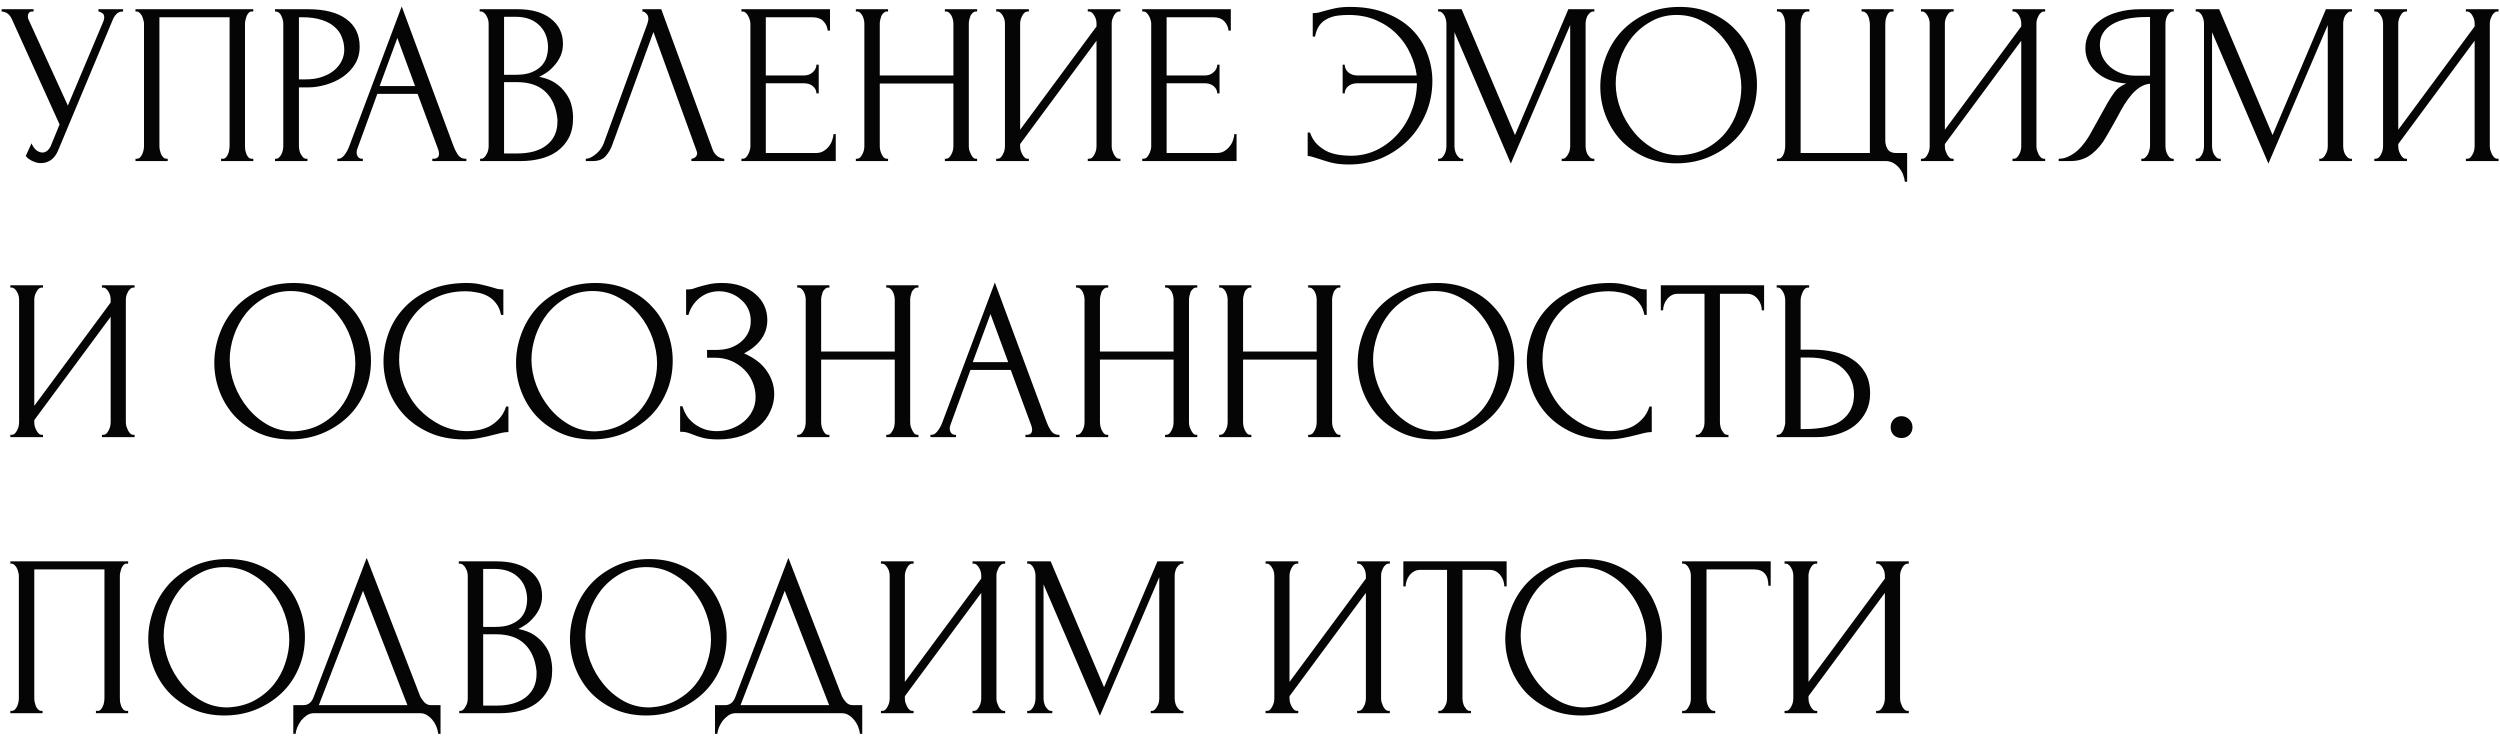 <?xml version="1.0" encoding="UTF-8"?> <svg xmlns="http://www.w3.org/2000/svg" width="326" height="96" viewBox="0 0 326 96" fill="none"><path d="M0.21 1.2H4.38V1.5H4.2C3.98 1.5 3.83 1.57 3.75 1.71C3.67 1.83 3.63 1.96 3.63 2.1C3.63 2.2 3.64 2.29 3.66 2.37C3.68 2.45 3.7 2.51 3.72 2.55L8.85 13.77L13.44 2.88C13.46 2.84 13.49 2.76 13.53 2.64C13.57 2.5 13.59 2.37 13.59 2.25C13.59 1.97 13.49 1.78 13.29 1.68C13.09 1.56 12.94 1.5 12.84 1.5V1.2H16.05V1.5C15.69 1.5 15.41 1.6 15.21 1.8C15.03 1.98 14.89 2.17 14.79 2.37L7.59 19.59C7.35 20.17 7.03 20.6 6.63 20.88C6.23 21.14 5.8 21.27 5.34 21.27C5.04 21.27 4.77 21.22 4.53 21.12C4.29 21.04 4.08 20.94 3.9 20.82C3.72 20.7 3.58 20.59 3.48 20.49C3.4 20.39 3.36 20.34 3.36 20.34L4.11 18.69C4.27 19.07 4.48 19.37 4.74 19.59C5 19.79 5.27 19.89 5.55 19.89C5.73 19.89 5.91 19.83 6.09 19.71C6.29 19.57 6.46 19.36 6.6 19.08L7.77 16.23L1.53 2.46C1.25 1.86 0.81 1.54 0.21 1.5V1.2ZM17.668 20.7H17.818C17.978 20.7 18.118 20.65 18.238 20.55C18.358 20.43 18.458 20.29 18.538 20.13C18.618 19.95 18.678 19.77 18.718 19.59C18.758 19.39 18.778 19.21 18.778 19.05V3.06C18.778 2.92 18.748 2.76 18.688 2.58C18.648 2.4 18.588 2.23 18.508 2.07C18.428 1.91 18.328 1.78 18.208 1.68C18.088 1.56 17.958 1.5 17.818 1.5H17.668V1.2H33.028V1.5H32.788C32.648 1.5 32.528 1.56 32.428 1.68C32.328 1.78 32.238 1.92 32.158 2.1C32.098 2.26 32.048 2.43 32.008 2.61C31.968 2.79 31.948 2.94 31.948 3.06V19.05C31.948 19.21 31.958 19.38 31.978 19.56C32.018 19.74 32.068 19.92 32.128 20.1C32.208 20.26 32.298 20.4 32.398 20.52C32.518 20.64 32.648 20.7 32.788 20.7H33.028V21H28.828V20.7H29.098C29.238 20.7 29.358 20.64 29.458 20.52C29.578 20.4 29.668 20.26 29.728 20.1C29.808 19.94 29.858 19.77 29.878 19.59C29.918 19.39 29.938 19.21 29.938 19.05V2.25H20.788V19.05C20.788 19.21 20.808 19.39 20.848 19.59C20.888 19.77 20.938 19.94 20.998 20.1C21.078 20.26 21.178 20.4 21.298 20.52C21.418 20.64 21.558 20.7 21.718 20.7H21.868V21H17.668V20.7ZM35.861 1.2H40.121C42.341 1.2 44.021 1.63 45.161 2.49C46.321 3.33 46.901 4.53 46.901 6.09C46.901 6.93 46.701 7.68 46.301 8.34C45.901 9 45.371 9.56 44.711 10.02C44.071 10.46 43.341 10.8 42.521 11.04C41.721 11.28 40.921 11.4 40.121 11.4H38.981V19.05C38.981 19.21 39.001 19.39 39.041 19.59C39.081 19.77 39.141 19.94 39.221 20.1C39.321 20.26 39.421 20.4 39.521 20.52C39.641 20.64 39.781 20.7 39.941 20.7H40.091V21H35.861V20.7H36.011C36.151 20.7 36.281 20.64 36.401 20.52C36.521 20.4 36.621 20.26 36.701 20.1C36.781 19.94 36.841 19.77 36.881 19.59C36.921 19.39 36.941 19.21 36.941 19.05V3.06C36.941 2.78 36.861 2.46 36.701 2.1C36.541 1.74 36.311 1.54 36.011 1.5H35.861V1.2ZM38.981 2.25V10.35H39.881C40.681 10.35 41.391 10.24 42.011 10.02C42.651 9.8 43.181 9.51 43.601 9.15C44.021 8.79 44.341 8.38 44.561 7.92C44.781 7.46 44.891 6.99 44.891 6.51C44.891 5.93 44.791 5.39 44.591 4.89C44.411 4.37 44.101 3.92 43.661 3.54C43.241 3.14 42.681 2.83 41.981 2.61C41.281 2.37 40.421 2.25 39.401 2.25H38.981ZM56.374 20.7H56.525C57.005 20.7 57.245 20.48 57.245 20.04C57.245 19.88 57.215 19.71 57.154 19.53L54.455 12.24H49.205L46.594 19.41C46.535 19.57 46.505 19.72 46.505 19.86C46.505 20.12 46.575 20.33 46.715 20.49C46.855 20.63 47.005 20.7 47.164 20.7H47.315V21H43.984V20.7H44.135C44.395 20.7 44.645 20.55 44.885 20.25C45.145 19.93 45.355 19.56 45.514 19.14L52.385 0.84L59.105 18.96C59.245 19.36 59.434 19.75 59.675 20.13C59.934 20.51 60.264 20.7 60.664 20.7H60.815V21H56.374V20.7ZM49.505 11.22H54.124L51.815 4.95L49.505 11.22ZM62.61 20.7H62.76C62.9 20.7 63.03 20.64 63.15 20.52C63.27 20.4 63.37 20.26 63.45 20.1C63.55 19.94 63.62 19.77 63.66 19.59C63.7 19.39 63.72 19.21 63.72 19.05V3.09C63.72 2.95 63.7 2.79 63.66 2.61C63.62 2.43 63.55 2.26 63.45 2.1C63.37 1.92 63.26 1.78 63.12 1.68C63 1.56 62.86 1.5 62.7 1.5H62.55V1.2H67.47C69.33 1.2 70.78 1.61 71.82 2.43C72.88 3.25 73.41 4.34 73.41 5.7C73.41 6.28 73.31 6.8 73.11 7.26C72.91 7.72 72.65 8.13 72.33 8.49C72.03 8.85 71.7 9.16 71.34 9.42C70.98 9.66 70.64 9.86 70.32 10.02C71.16 10.18 71.86 10.45 72.42 10.83C72.98 11.21 73.43 11.65 73.77 12.15C74.13 12.63 74.38 13.15 74.52 13.71C74.66 14.27 74.73 14.82 74.73 15.36C74.73 16.4 74.54 17.28 74.16 18C73.78 18.7 73.27 19.28 72.63 19.74C72.01 20.18 71.29 20.5 70.47 20.7C69.67 20.9 68.84 21 67.98 21H62.61V20.7ZM72.69 15.54C72.53 14 72.01 12.81 71.13 11.97C70.25 11.13 69.01 10.71 67.41 10.71H65.73V20.01H67.47C69.09 20.01 70.36 19.65 71.28 18.93C72.22 18.19 72.69 17.17 72.69 15.87V15.54ZM71.46 5.97C71.4 4.81 70.99 3.89 70.23 3.21C69.49 2.53 68.49 2.19 67.23 2.19H65.73V9.75H67.29C68.13 9.75 68.81 9.64 69.33 9.42C69.87 9.2 70.3 8.92 70.62 8.58C70.94 8.22 71.16 7.83 71.28 7.41C71.4 6.99 71.46 6.58 71.46 6.18V5.97ZM79.838 18.9C79.657 19.42 79.377 19.9 78.998 20.34C78.618 20.78 78.058 21 77.317 21H76.388V20.7C76.507 20.7 76.668 20.67 76.868 20.61C77.067 20.53 77.278 20.41 77.498 20.25C77.718 20.09 77.938 19.89 78.157 19.65C78.377 19.39 78.567 19.07 78.728 18.69L84.397 3.15C84.498 2.85 84.547 2.62 84.547 2.46C84.547 2.16 84.457 1.93 84.278 1.77C84.118 1.59 83.948 1.5 83.767 1.5V1.2H86.228L92.948 19.56C93.047 19.84 93.237 20.1 93.517 20.34C93.797 20.56 94.108 20.68 94.448 20.7V21H90.157V20.7C90.317 20.7 90.478 20.64 90.638 20.52C90.817 20.38 90.907 20.2 90.907 19.98C90.907 19.92 90.888 19.83 90.847 19.71L85.207 4.17L79.838 18.9ZM96.682 20.7H96.832C96.992 20.7 97.132 20.65 97.252 20.55C97.372 20.43 97.472 20.29 97.552 20.13C97.652 19.97 97.722 19.8 97.762 19.62C97.822 19.44 97.852 19.27 97.852 19.11V3.06C97.852 2.92 97.822 2.76 97.762 2.58C97.722 2.4 97.652 2.23 97.552 2.07C97.472 1.91 97.372 1.78 97.252 1.68C97.132 1.56 96.992 1.5 96.832 1.5H96.682V1.2H108.232V3.99H107.932C107.892 3.53 107.712 3.13 107.392 2.79C107.072 2.43 106.572 2.25 105.892 2.25H99.862V9.84H104.842C105.302 9.84 105.682 9.7 105.982 9.42C106.302 9.14 106.462 8.81 106.462 8.43H106.762V12.18H106.462C106.462 11.82 106.312 11.51 106.012 11.25C105.712 10.99 105.322 10.86 104.842 10.86H99.862V19.95H106.432C106.812 19.95 107.142 19.86 107.422 19.68C107.702 19.5 107.932 19.29 108.112 19.05C108.312 18.79 108.452 18.52 108.532 18.24C108.632 17.94 108.682 17.69 108.682 17.49H108.982V21H96.682V20.7ZM123.213 20.7H123.363C123.503 20.7 123.633 20.65 123.753 20.55C123.873 20.43 123.973 20.29 124.053 20.13C124.153 19.95 124.223 19.77 124.263 19.59C124.303 19.39 124.323 19.21 124.323 19.05V10.89H114.723V19.05C114.723 19.21 114.743 19.39 114.783 19.59C114.823 19.77 114.883 19.94 114.963 20.1C115.043 20.26 115.133 20.4 115.233 20.52C115.353 20.64 115.493 20.7 115.653 20.7H115.803V21H111.603V20.7H111.753C111.893 20.7 112.023 20.65 112.143 20.55C112.263 20.43 112.363 20.29 112.443 20.13C112.543 19.95 112.613 19.77 112.653 19.59C112.693 19.39 112.713 19.21 112.713 19.05V3.06C112.713 2.92 112.693 2.76 112.653 2.58C112.613 2.4 112.553 2.23 112.473 2.07C112.393 1.91 112.293 1.78 112.173 1.68C112.053 1.56 111.913 1.5 111.753 1.5H111.603V1.2H115.803V1.5H115.653C115.493 1.5 115.353 1.56 115.233 1.68C115.113 1.78 115.013 1.91 114.933 2.07C114.873 2.23 114.823 2.4 114.783 2.58C114.743 2.76 114.723 2.92 114.723 3.06V9.84H124.323V3.06C124.323 2.92 124.303 2.76 124.263 2.58C124.223 2.4 124.163 2.23 124.083 2.07C124.003 1.91 123.903 1.78 123.783 1.68C123.663 1.56 123.523 1.5 123.363 1.5H123.213V1.2H127.413V1.5H127.263C127.103 1.5 126.963 1.56 126.843 1.68C126.723 1.78 126.623 1.91 126.543 2.07C126.483 2.23 126.433 2.4 126.393 2.58C126.353 2.76 126.333 2.92 126.333 3.06V19.05C126.333 19.21 126.353 19.39 126.393 19.59C126.453 19.77 126.523 19.94 126.603 20.1C126.683 20.26 126.773 20.4 126.873 20.52C126.993 20.64 127.123 20.7 127.263 20.7H127.413V21H123.213V20.7ZM141.845 20.7H141.995C142.155 20.7 142.295 20.65 142.415 20.55C142.535 20.43 142.635 20.29 142.715 20.13C142.815 19.95 142.885 19.77 142.925 19.59C142.965 19.39 142.985 19.21 142.985 19.05V5.31L133.025 18.78V19.05C133.025 19.21 133.045 19.39 133.085 19.59C133.145 19.77 133.215 19.94 133.295 20.1C133.375 20.26 133.475 20.4 133.595 20.52C133.715 20.64 133.855 20.7 134.015 20.7H134.165V21H129.905V20.7H130.055C130.215 20.7 130.355 20.65 130.475 20.55C130.595 20.43 130.695 20.29 130.775 20.13C130.875 19.95 130.945 19.77 130.985 19.59C131.025 19.39 131.045 19.21 131.045 19.05V3.06C131.045 2.92 131.025 2.76 130.985 2.58C130.945 2.4 130.875 2.23 130.775 2.07C130.695 1.91 130.595 1.78 130.475 1.68C130.355 1.56 130.215 1.5 130.055 1.5H129.905V1.2H134.165V1.5H133.925C133.785 1.52 133.655 1.59 133.535 1.71C133.435 1.83 133.345 1.97 133.265 2.13C133.185 2.27 133.125 2.43 133.085 2.61C133.045 2.77 133.025 2.92 133.025 3.06V16.92L142.985 3.45V3.06C142.985 2.92 142.965 2.76 142.925 2.58C142.885 2.4 142.815 2.23 142.715 2.07C142.635 1.91 142.535 1.78 142.415 1.68C142.295 1.56 142.155 1.5 141.995 1.5H141.845V1.2H146.105V1.5H145.955C145.795 1.5 145.655 1.56 145.535 1.68C145.415 1.78 145.315 1.91 145.235 2.07C145.155 2.23 145.085 2.4 145.025 2.58C144.985 2.76 144.965 2.92 144.965 3.06V19.05C144.965 19.21 144.985 19.38 145.025 19.56C145.085 19.74 145.155 19.92 145.235 20.1C145.315 20.26 145.415 20.4 145.535 20.52C145.655 20.64 145.795 20.7 145.955 20.7H146.105V21H141.845V20.7ZM148.948 20.7H149.098C149.258 20.7 149.398 20.65 149.518 20.55C149.638 20.43 149.738 20.29 149.818 20.13C149.918 19.97 149.988 19.8 150.028 19.62C150.088 19.44 150.118 19.27 150.118 19.11V3.06C150.118 2.92 150.088 2.76 150.028 2.58C149.988 2.4 149.918 2.23 149.818 2.07C149.738 1.91 149.638 1.78 149.518 1.68C149.398 1.56 149.258 1.5 149.098 1.5H148.948V1.2H160.498V3.99H160.198C160.158 3.53 159.978 3.13 159.658 2.79C159.338 2.43 158.838 2.25 158.158 2.25H152.128V9.84H157.108C157.568 9.84 157.948 9.7 158.248 9.42C158.568 9.14 158.728 8.81 158.728 8.43H159.028V12.18H158.728C158.728 11.82 158.578 11.51 158.278 11.25C157.978 10.99 157.588 10.86 157.108 10.86H152.128V19.95H158.698C159.078 19.95 159.408 19.86 159.688 19.68C159.968 19.5 160.198 19.29 160.378 19.05C160.578 18.79 160.718 18.52 160.798 18.24C160.898 17.94 160.948 17.69 160.948 17.49H161.248V21H148.948V20.7ZM176.041 0.9C177.881 0.9 179.471 1.18 180.811 1.74C182.171 2.28 183.291 3 184.171 3.9C185.051 4.8 185.701 5.83 186.121 6.99C186.561 8.15 186.781 9.34 186.781 10.56C186.781 12.06 186.501 13.47 185.941 14.79C185.381 16.11 184.611 17.27 183.631 18.27C182.651 19.25 181.501 20.03 180.181 20.61C178.861 21.17 177.441 21.45 175.921 21.45C174.961 21.45 174.151 21.36 173.491 21.18C172.851 21 172.301 20.83 171.841 20.67C171.621 20.59 171.391 20.52 171.151 20.46C170.911 20.38 170.701 20.34 170.521 20.34V17.28H170.821C171.061 17.96 171.401 18.5 171.841 18.9C172.281 19.3 172.751 19.61 173.251 19.83C173.771 20.03 174.291 20.16 174.811 20.22C175.331 20.28 175.771 20.31 176.131 20.31C177.391 20.31 178.541 20.05 179.581 19.53C180.621 19.01 181.521 18.32 182.281 17.46C183.061 16.58 183.661 15.57 184.081 14.43C184.521 13.29 184.751 12.1 184.771 10.86H177.001C176.501 10.86 176.101 10.99 175.801 11.25C175.501 11.51 175.351 11.82 175.351 12.18H175.081V8.43H175.351C175.351 8.81 175.501 9.14 175.801 9.42C176.121 9.7 176.521 9.84 177.001 9.84H184.741C184.621 8.88 184.341 7.93 183.901 6.99C183.481 6.05 182.901 5.21 182.161 4.47C181.421 3.71 180.521 3.1 179.461 2.64C178.421 2.18 177.211 1.95 175.831 1.95C175.371 1.95 174.901 1.98 174.421 2.04C173.961 2.1 173.531 2.23 173.131 2.43C172.731 2.61 172.381 2.89 172.081 3.27C171.801 3.65 171.601 4.15 171.481 4.77H171.181V1.71C171.421 1.71 171.661 1.69 171.901 1.65C172.141 1.59 172.391 1.52 172.651 1.44C173.071 1.32 173.551 1.2 174.091 1.08C174.651 0.96 175.301 0.9 176.041 0.9ZM203.642 20.7H203.792C203.932 20.7 204.062 20.64 204.182 20.52C204.302 20.4 204.402 20.26 204.482 20.1C204.582 19.94 204.652 19.77 204.692 19.59C204.732 19.39 204.752 19.21 204.752 19.05V3.27L197.012 21.33L189.662 4.2V19.05C189.662 19.21 189.682 19.39 189.722 19.59C189.762 19.77 189.822 19.94 189.902 20.1C190.002 20.26 190.112 20.4 190.232 20.52C190.352 20.64 190.492 20.7 190.652 20.7H190.802V21H187.532V20.7H187.682C187.822 20.7 187.952 20.64 188.072 20.52C188.192 20.4 188.292 20.26 188.372 20.1C188.452 19.94 188.512 19.77 188.552 19.59C188.592 19.39 188.612 19.21 188.612 19.05V3.06C188.612 2.92 188.592 2.76 188.552 2.58C188.512 2.4 188.452 2.23 188.372 2.07C188.292 1.91 188.192 1.78 188.072 1.68C187.952 1.56 187.822 1.5 187.682 1.5H187.532V1.2H190.592L197.552 17.61L204.512 1.2H207.902V1.5H207.752C207.592 1.5 207.452 1.56 207.332 1.68C207.212 1.78 207.102 1.91 207.002 2.07C206.922 2.23 206.862 2.4 206.822 2.58C206.782 2.76 206.762 2.92 206.762 3.06V19.05C206.762 19.21 206.782 19.39 206.822 19.59C206.862 19.77 206.922 19.94 207.002 20.1C207.102 20.26 207.212 20.4 207.332 20.52C207.452 20.64 207.592 20.7 207.752 20.7H207.902V21H203.642V20.7ZM219.028 0.9C220.588 0.9 221.988 1.18 223.228 1.74C224.468 2.28 225.518 3.02 226.378 3.96C227.258 4.88 227.928 5.96 228.388 7.2C228.868 8.42 229.108 9.7 229.108 11.04C229.108 12.54 228.828 13.92 228.268 15.18C227.728 16.44 226.978 17.52 226.018 18.42C225.058 19.32 223.938 20.03 222.658 20.55C221.398 21.05 220.048 21.3 218.608 21.3C217.068 21.3 215.678 21.02 214.438 20.46C213.218 19.9 212.178 19.16 211.318 18.24C210.478 17.32 209.828 16.26 209.368 15.06C208.908 13.86 208.678 12.61 208.678 11.31C208.678 10.03 208.908 8.77 209.368 7.53C209.828 6.27 210.498 5.15 211.378 4.17C212.278 3.19 213.368 2.4 214.648 1.8C215.928 1.2 217.388 0.9 219.028 0.9ZM218.998 20.25C220.338 20.19 221.508 19.89 222.508 19.35C223.528 18.79 224.378 18.09 225.058 17.25C225.738 16.39 226.238 15.45 226.558 14.43C226.898 13.41 227.068 12.4 227.068 11.4C227.068 10.3 226.868 9.19 226.468 8.07C226.068 6.95 225.498 5.94 224.758 5.04C224.018 4.12 223.128 3.38 222.088 2.82C221.068 2.24 219.918 1.95 218.638 1.95C217.398 1.95 216.288 2.23 215.308 2.79C214.328 3.33 213.488 4.03 212.788 4.89C212.108 5.75 211.588 6.71 211.228 7.77C210.868 8.83 210.688 9.87 210.688 10.89C210.688 11.99 210.898 13.1 211.318 14.22C211.738 15.32 212.318 16.32 213.058 17.22C213.798 18.12 214.668 18.85 215.668 19.41C216.688 19.97 217.798 20.25 218.998 20.25ZM231.711 20.7H231.861C232.041 20.7 232.191 20.64 232.311 20.52C232.431 20.4 232.521 20.26 232.581 20.1C232.661 19.94 232.711 19.77 232.731 19.59C232.771 19.39 232.791 19.21 232.791 19.05V3.15C232.791 3.01 232.771 2.84 232.731 2.64C232.711 2.44 232.661 2.26 232.581 2.1C232.521 1.94 232.431 1.8 232.311 1.68C232.191 1.56 232.041 1.5 231.861 1.5H231.711V1.2H235.941V1.5H235.641C235.481 1.52 235.341 1.59 235.221 1.71C235.121 1.83 235.041 1.97 234.981 2.13C234.921 2.29 234.871 2.47 234.831 2.67C234.811 2.85 234.801 3.01 234.801 3.15V19.95H243.831V3.15C243.831 3.01 243.811 2.85 243.771 2.67C243.751 2.47 243.701 2.29 243.621 2.13C243.561 1.97 243.471 1.83 243.351 1.71C243.231 1.59 243.091 1.52 242.931 1.5H242.751V1.2H246.921V1.5H246.651C246.491 1.52 246.361 1.59 246.261 1.71C246.161 1.83 246.081 1.97 246.021 2.13C245.961 2.29 245.911 2.47 245.871 2.67C245.851 2.85 245.841 3.01 245.841 3.15V18.33C245.841 18.73 245.941 19.1 246.141 19.44C246.361 19.78 246.711 19.95 247.191 19.95H248.691V23.7H248.391C248.371 23.44 248.301 23.15 248.181 22.83C248.081 22.53 247.921 22.24 247.701 21.96C247.501 21.7 247.241 21.47 246.921 21.27C246.621 21.09 246.261 21 245.841 21H231.711V20.7ZM262.431 20.7H262.581C262.741 20.7 262.881 20.65 263.001 20.55C263.121 20.43 263.221 20.29 263.301 20.13C263.401 19.95 263.471 19.77 263.511 19.59C263.551 19.39 263.571 19.21 263.571 19.05V5.31L253.611 18.78V19.05C253.611 19.21 253.631 19.39 253.671 19.59C253.731 19.77 253.801 19.94 253.881 20.1C253.961 20.26 254.061 20.4 254.181 20.52C254.301 20.64 254.441 20.7 254.601 20.7H254.751V21H250.491V20.7H250.641C250.801 20.7 250.941 20.65 251.061 20.55C251.181 20.43 251.281 20.29 251.361 20.13C251.461 19.95 251.531 19.77 251.571 19.59C251.611 19.39 251.631 19.21 251.631 19.05V3.06C251.631 2.92 251.611 2.76 251.571 2.58C251.531 2.4 251.461 2.23 251.361 2.07C251.281 1.91 251.181 1.78 251.061 1.68C250.941 1.56 250.801 1.5 250.641 1.5H250.491V1.2H254.751V1.5H254.511C254.371 1.52 254.241 1.59 254.121 1.71C254.021 1.83 253.931 1.97 253.851 2.13C253.771 2.27 253.711 2.43 253.671 2.61C253.631 2.77 253.611 2.92 253.611 3.06V16.92L263.571 3.45V3.06C263.571 2.92 263.551 2.76 263.511 2.58C263.471 2.4 263.401 2.23 263.301 2.07C263.221 1.91 263.121 1.78 263.001 1.68C262.881 1.56 262.741 1.5 262.581 1.5H262.431V1.2H266.691V1.5H266.541C266.381 1.5 266.241 1.56 266.121 1.68C266.001 1.78 265.901 1.91 265.821 2.07C265.741 2.23 265.671 2.4 265.611 2.58C265.571 2.76 265.551 2.92 265.551 3.06V19.05C265.551 19.21 265.571 19.38 265.611 19.56C265.671 19.74 265.741 19.92 265.821 20.1C265.901 20.26 266.001 20.4 266.121 20.52C266.241 20.64 266.381 20.7 266.541 20.7H266.691V21H262.431V20.7ZM279.224 20.7H279.374C279.514 20.7 279.644 20.64 279.764 20.52C279.904 20.4 280.014 20.26 280.094 20.1C280.174 19.94 280.234 19.77 280.274 19.59C280.334 19.39 280.364 19.21 280.364 19.05V10.92C279.924 10.96 279.504 11.1 279.104 11.34C278.724 11.58 278.354 11.9 277.994 12.3C277.654 12.7 277.324 13.15 277.004 13.65C276.704 14.15 276.414 14.67 276.134 15.21C275.914 15.61 275.674 16.04 275.414 16.5C275.154 16.94 274.894 17.39 274.634 17.85C274.154 18.73 273.524 19.48 272.744 20.1C271.964 20.7 271.064 21 270.044 21H268.454V20.7C268.914 20.7 269.344 20.6 269.744 20.4C270.164 20.2 270.544 19.95 270.884 19.65C271.224 19.35 271.524 19.02 271.784 18.66C272.064 18.3 272.294 17.96 272.474 17.64L274.844 13.38C275.124 12.9 275.424 12.44 275.744 12C276.084 11.54 276.594 11.17 277.274 10.89C276.434 10.83 275.684 10.67 275.024 10.41C274.364 10.15 273.804 9.81 273.344 9.39C272.884 8.97 272.534 8.5 272.294 7.98C272.054 7.44 271.934 6.88 271.934 6.3C271.934 5.56 272.104 4.88 272.444 4.26C272.784 3.62 273.264 3.08 273.884 2.64C274.504 2.18 275.254 1.83 276.134 1.59C277.034 1.33 278.034 1.2 279.134 1.2H283.454V1.5H283.304C283.164 1.5 283.034 1.56 282.914 1.68C282.794 1.78 282.694 1.91 282.614 2.07C282.534 2.23 282.474 2.4 282.434 2.58C282.394 2.76 282.374 2.92 282.374 3.06V19.05C282.374 19.21 282.394 19.39 282.434 19.59C282.474 19.77 282.534 19.94 282.614 20.1C282.694 20.26 282.794 20.4 282.914 20.52C283.034 20.64 283.164 20.7 283.304 20.7H283.454V21H279.224V20.7ZM273.824 5.85C273.824 6.43 273.944 6.97 274.184 7.47C274.424 7.95 274.754 8.37 275.174 8.73C275.594 9.09 276.084 9.37 276.644 9.57C277.204 9.77 277.814 9.87 278.474 9.87H280.364V2.22H279.914C277.974 2.22 276.474 2.54 275.414 3.18C274.354 3.82 273.824 4.71 273.824 5.85ZM302.431 20.7H302.581C302.721 20.7 302.851 20.64 302.971 20.52C303.091 20.4 303.191 20.26 303.271 20.1C303.371 19.94 303.441 19.77 303.481 19.59C303.521 19.39 303.541 19.21 303.541 19.05V3.27L295.801 21.33L288.451 4.2V19.05C288.451 19.21 288.471 19.39 288.511 19.59C288.551 19.77 288.611 19.94 288.691 20.1C288.791 20.26 288.901 20.4 289.021 20.52C289.141 20.64 289.281 20.7 289.441 20.7H289.591V21H286.321V20.7H286.471C286.611 20.7 286.741 20.64 286.861 20.52C286.981 20.4 287.081 20.26 287.161 20.1C287.241 19.94 287.301 19.77 287.341 19.59C287.381 19.39 287.401 19.21 287.401 19.05V3.06C287.401 2.92 287.381 2.76 287.341 2.58C287.301 2.4 287.241 2.23 287.161 2.07C287.081 1.91 286.981 1.78 286.861 1.68C286.741 1.56 286.611 1.5 286.471 1.5H286.321V1.2H289.381L296.341 17.61L303.301 1.2H306.691V1.5H306.541C306.381 1.5 306.241 1.56 306.121 1.68C306.001 1.78 305.891 1.91 305.791 2.07C305.711 2.23 305.651 2.4 305.611 2.58C305.571 2.76 305.551 2.92 305.551 3.06V19.05C305.551 19.21 305.571 19.39 305.611 19.59C305.651 19.77 305.711 19.94 305.791 20.1C305.891 20.26 306.001 20.4 306.121 20.52C306.241 20.64 306.381 20.7 306.541 20.7H306.691V21H302.431V20.7ZM321.552 20.7H321.702C321.862 20.7 322.002 20.65 322.122 20.55C322.242 20.43 322.342 20.29 322.422 20.13C322.522 19.95 322.592 19.77 322.632 19.59C322.672 19.39 322.692 19.21 322.692 19.05V5.31L312.732 18.78V19.05C312.732 19.21 312.752 19.39 312.792 19.59C312.852 19.77 312.922 19.94 313.002 20.1C313.082 20.26 313.182 20.4 313.302 20.52C313.422 20.64 313.562 20.7 313.722 20.7H313.872V21H309.612V20.7H309.762C309.922 20.7 310.062 20.65 310.182 20.55C310.302 20.43 310.402 20.29 310.482 20.13C310.582 19.95 310.652 19.77 310.692 19.59C310.732 19.39 310.752 19.21 310.752 19.05V3.06C310.752 2.92 310.732 2.76 310.692 2.58C310.652 2.4 310.582 2.23 310.482 2.07C310.402 1.91 310.302 1.78 310.182 1.68C310.062 1.56 309.922 1.5 309.762 1.5H309.612V1.2H313.872V1.5H313.632C313.492 1.52 313.362 1.59 313.242 1.71C313.142 1.83 313.052 1.97 312.972 2.13C312.892 2.27 312.832 2.43 312.792 2.61C312.752 2.77 312.732 2.92 312.732 3.06V16.92L322.692 3.45V3.06C322.692 2.92 322.672 2.76 322.632 2.58C322.592 2.4 322.522 2.23 322.422 2.07C322.342 1.91 322.242 1.78 322.122 1.68C322.002 1.56 321.862 1.5 321.702 1.5H321.552V1.2H325.812V1.5H325.662C325.502 1.5 325.362 1.56 325.242 1.68C325.122 1.78 325.022 1.91 324.942 2.07C324.862 2.23 324.792 2.4 324.732 2.58C324.692 2.76 324.672 2.92 324.672 3.06V19.05C324.672 19.21 324.692 19.38 324.732 19.56C324.792 19.74 324.862 19.92 324.942 20.1C325.022 20.26 325.122 20.4 325.242 20.52C325.362 20.64 325.502 20.7 325.662 20.7H325.812V21H321.552V20.7ZM13.29 56.7H13.44C13.6 56.7 13.74 56.65 13.86 56.55C13.98 56.43 14.08 56.29 14.16 56.13C14.26 55.95 14.33 55.77 14.37 55.59C14.41 55.39 14.43 55.21 14.43 55.05V41.31L4.47 54.78V55.05C4.47 55.21 4.49 55.39 4.53 55.59C4.59 55.77 4.66 55.94 4.74 56.1C4.82 56.26 4.92 56.4 5.04 56.52C5.16 56.64 5.3 56.7 5.46 56.7H5.61V57H1.35V56.7H1.5C1.66 56.7 1.8 56.65 1.92 56.55C2.04 56.43 2.14 56.29 2.22 56.13C2.32 55.95 2.39 55.77 2.43 55.59C2.47 55.39 2.49 55.21 2.49 55.05V39.06C2.49 38.92 2.47 38.76 2.43 38.58C2.39 38.4 2.32 38.23 2.22 38.07C2.14 37.91 2.04 37.78 1.92 37.68C1.8 37.56 1.66 37.5 1.5 37.5H1.35V37.2H5.61V37.5H5.37C5.23 37.52 5.1 37.59 4.98 37.71C4.88 37.83 4.79 37.97 4.71 38.13C4.63 38.27 4.57 38.43 4.53 38.61C4.49 38.77 4.47 38.92 4.47 39.06V52.92L14.43 39.45V39.06C14.43 38.92 14.41 38.76 14.37 38.58C14.33 38.4 14.26 38.23 14.16 38.07C14.08 37.91 13.98 37.78 13.86 37.68C13.74 37.56 13.6 37.5 13.44 37.5H13.29V37.2H17.55V37.5H17.4C17.24 37.5 17.1 37.56 16.98 37.68C16.86 37.78 16.76 37.91 16.68 38.07C16.6 38.23 16.53 38.4 16.47 38.58C16.43 38.76 16.41 38.92 16.41 39.06V55.05C16.41 55.21 16.43 55.38 16.47 55.56C16.53 55.74 16.6 55.92 16.68 56.1C16.76 56.26 16.86 56.4 16.98 56.52C17.1 56.64 17.24 56.7 17.4 56.7H17.55V57H13.29V56.7ZM38.296 36.9C39.856 36.9 41.256 37.18 42.496 37.74C43.736 38.28 44.786 39.02 45.646 39.96C46.526 40.88 47.196 41.96 47.656 43.2C48.136 44.42 48.376 45.7 48.376 47.04C48.376 48.54 48.096 49.92 47.536 51.18C46.996 52.44 46.246 53.52 45.286 54.42C44.326 55.32 43.206 56.03 41.926 56.55C40.666 57.05 39.316 57.3 37.876 57.3C36.336 57.3 34.946 57.02 33.706 56.46C32.486 55.9 31.446 55.16 30.586 54.24C29.746 53.32 29.096 52.26 28.636 51.06C28.176 49.86 27.946 48.61 27.946 47.31C27.946 46.03 28.176 44.77 28.636 43.53C29.096 42.27 29.766 41.15 30.646 40.17C31.546 39.19 32.636 38.4 33.916 37.8C35.196 37.2 36.656 36.9 38.296 36.9ZM38.266 56.25C39.606 56.19 40.776 55.89 41.776 55.35C42.796 54.79 43.646 54.09 44.326 53.25C45.006 52.39 45.506 51.45 45.826 50.43C46.166 49.41 46.336 48.4 46.336 47.4C46.336 46.3 46.136 45.19 45.736 44.07C45.336 42.95 44.766 41.94 44.026 41.04C43.286 40.12 42.396 39.38 41.356 38.82C40.336 38.24 39.186 37.95 37.906 37.95C36.666 37.95 35.556 38.23 34.576 38.79C33.596 39.33 32.756 40.03 32.056 40.89C31.376 41.75 30.856 42.71 30.496 43.77C30.136 44.83 29.956 45.87 29.956 46.89C29.956 47.99 30.166 49.1 30.586 50.22C31.006 51.32 31.586 52.32 32.326 53.22C33.066 54.12 33.936 54.85 34.936 55.41C35.956 55.97 37.066 56.25 38.266 56.25ZM60.748 37.98C59.268 37.98 57.978 38.25 56.878 38.79C55.798 39.31 54.898 40 54.178 40.86C53.458 41.7 52.918 42.65 52.558 43.71C52.218 44.77 52.048 45.82 52.048 46.86C52.048 48.04 52.278 49.2 52.738 50.34C53.198 51.46 53.828 52.46 54.628 53.34C55.448 54.2 56.398 54.9 57.478 55.44C58.558 55.96 59.728 56.22 60.988 56.22C61.348 56.22 61.768 56.18 62.248 56.1C62.748 56.02 63.238 55.87 63.718 55.65C64.198 55.41 64.638 55.08 65.038 54.66C65.458 54.24 65.778 53.69 65.998 53.01H66.298V56.34C65.998 56.34 65.678 56.38 65.338 56.46C65.018 56.54 64.658 56.63 64.258 56.73C63.738 56.87 63.158 57 62.518 57.12C61.898 57.24 61.238 57.3 60.538 57.3C58.798 57.3 57.268 57 55.948 56.4C54.628 55.8 53.528 55.02 52.648 54.06C51.768 53.1 51.108 52.02 50.668 50.82C50.228 49.6 50.008 48.37 50.008 47.13C50.008 45.89 50.228 44.66 50.668 43.44C51.108 42.22 51.778 41.13 52.678 40.17C53.578 39.19 54.708 38.4 56.068 37.8C57.428 37.2 59.028 36.9 60.868 36.9C61.528 36.9 62.118 36.96 62.638 37.08C63.178 37.2 63.658 37.32 64.078 37.44C64.378 37.54 64.648 37.62 64.888 37.68C65.148 37.72 65.398 37.74 65.638 37.74V41.07H65.338C65.218 40.45 64.998 39.94 64.678 39.54C64.358 39.12 63.978 38.8 63.538 38.58C63.118 38.36 62.658 38.21 62.158 38.13C61.678 38.03 61.208 37.98 60.748 37.98ZM77.642 36.9C79.202 36.9 80.602 37.18 81.842 37.74C83.082 38.28 84.132 39.02 84.992 39.96C85.872 40.88 86.542 41.96 87.002 43.2C87.482 44.42 87.722 45.7 87.722 47.04C87.722 48.54 87.442 49.92 86.882 51.18C86.342 52.44 85.592 53.52 84.632 54.42C83.672 55.32 82.552 56.03 81.272 56.55C80.012 57.05 78.662 57.3 77.222 57.3C75.682 57.3 74.292 57.02 73.052 56.46C71.832 55.9 70.792 55.16 69.932 54.24C69.092 53.32 68.442 52.26 67.982 51.06C67.522 49.86 67.292 48.61 67.292 47.31C67.292 46.03 67.522 44.77 67.982 43.53C68.442 42.27 69.112 41.15 69.992 40.17C70.892 39.19 71.982 38.4 73.262 37.8C74.542 37.2 76.002 36.9 77.642 36.9ZM77.612 56.25C78.952 56.19 80.122 55.89 81.122 55.35C82.142 54.79 82.992 54.09 83.672 53.25C84.352 52.39 84.852 51.45 85.172 50.43C85.512 49.41 85.682 48.4 85.682 47.4C85.682 46.3 85.482 45.19 85.082 44.07C84.682 42.95 84.112 41.94 83.372 41.04C82.632 40.12 81.742 39.38 80.702 38.82C79.682 38.24 78.532 37.95 77.252 37.95C76.012 37.95 74.902 38.23 73.922 38.79C72.942 39.33 72.102 40.03 71.402 40.89C70.722 41.75 70.202 42.71 69.842 43.77C69.482 44.83 69.302 45.87 69.302 46.89C69.302 47.99 69.512 49.1 69.932 50.22C70.352 51.32 70.932 52.32 71.672 53.22C72.412 54.12 73.282 54.85 74.282 55.41C75.302 55.97 76.412 56.25 77.612 56.25ZM89.469 37.74H89.739C89.899 37.74 90.079 37.72 90.279 37.68C90.479 37.62 90.689 37.55 90.909 37.47C91.289 37.35 91.739 37.23 92.259 37.11C92.779 36.97 93.409 36.9 94.149 36.9C95.089 36.9 95.919 37.03 96.639 37.29C97.379 37.55 97.999 37.9 98.499 38.34C99.019 38.78 99.409 39.29 99.669 39.87C99.929 40.45 100.059 41.07 100.059 41.73C100.059 42.67 99.789 43.51 99.249 44.25C98.729 44.97 97.989 45.58 97.029 46.08C98.389 46.68 99.379 47.45 99.999 48.39C100.639 49.31 100.959 50.31 100.959 51.39C100.959 52.17 100.789 52.92 100.449 53.64C100.129 54.36 99.659 54.99 99.039 55.53C98.419 56.07 97.659 56.5 96.759 56.82C95.859 57.14 94.829 57.3 93.669 57.3C92.829 57.3 92.149 57.23 91.629 57.09C91.109 56.95 90.659 56.8 90.279 56.64C90.039 56.54 89.809 56.46 89.589 56.4C89.389 56.34 89.179 56.31 88.959 56.31H88.689V52.98H88.989C89.169 53.54 89.409 54.03 89.709 54.45C90.029 54.85 90.389 55.18 90.789 55.44C91.189 55.7 91.619 55.9 92.079 56.04C92.539 56.16 93.009 56.22 93.489 56.22C94.109 56.22 94.719 56.12 95.319 55.92C95.939 55.7 96.479 55.4 96.939 55.02C97.419 54.64 97.799 54.18 98.079 53.64C98.379 53.08 98.529 52.46 98.529 51.78C98.529 51.1 98.399 50.45 98.139 49.83C97.879 49.19 97.509 48.64 97.029 48.18C96.569 47.72 96.019 47.35 95.379 47.07C94.739 46.79 94.039 46.65 93.279 46.65H92.199V45.63H93.429C94.029 45.63 94.599 45.55 95.139 45.39C95.679 45.21 96.149 44.96 96.549 44.64C96.969 44.3 97.299 43.9 97.539 43.44C97.779 42.98 97.899 42.45 97.899 41.85C97.899 41.25 97.779 40.71 97.539 40.23C97.299 39.75 96.979 39.35 96.579 39.03C96.199 38.69 95.759 38.43 95.259 38.25C94.779 38.07 94.279 37.98 93.759 37.98C93.339 37.98 92.929 38.04 92.529 38.16C92.129 38.28 91.749 38.47 91.389 38.73C91.029 38.99 90.709 39.31 90.429 39.69C90.149 40.07 89.929 40.53 89.769 41.07H89.469V37.74ZM115.566 56.7H115.716C115.856 56.7 115.986 56.65 116.106 56.55C116.226 56.43 116.326 56.29 116.406 56.13C116.506 55.95 116.576 55.77 116.616 55.59C116.656 55.39 116.676 55.21 116.676 55.05V46.89H107.076V55.05C107.076 55.21 107.096 55.39 107.136 55.59C107.176 55.77 107.236 55.94 107.316 56.1C107.396 56.26 107.486 56.4 107.586 56.52C107.706 56.64 107.846 56.7 108.006 56.7H108.156V57H103.956V56.7H104.106C104.246 56.7 104.376 56.65 104.496 56.55C104.616 56.43 104.716 56.29 104.796 56.13C104.896 55.95 104.966 55.77 105.006 55.59C105.046 55.39 105.066 55.21 105.066 55.05V39.06C105.066 38.92 105.046 38.76 105.006 38.58C104.966 38.4 104.906 38.23 104.826 38.07C104.746 37.91 104.646 37.78 104.526 37.68C104.406 37.56 104.266 37.5 104.106 37.5H103.956V37.2H108.156V37.5H108.006C107.846 37.5 107.706 37.56 107.586 37.68C107.466 37.78 107.366 37.91 107.286 38.07C107.226 38.23 107.176 38.4 107.136 38.58C107.096 38.76 107.076 38.92 107.076 39.06V45.84H116.676V39.06C116.676 38.92 116.656 38.76 116.616 38.58C116.576 38.4 116.516 38.23 116.436 38.07C116.356 37.91 116.256 37.78 116.136 37.68C116.016 37.56 115.876 37.5 115.716 37.5H115.566V37.2H119.766V37.5H119.616C119.456 37.5 119.316 37.56 119.196 37.68C119.076 37.78 118.976 37.91 118.896 38.07C118.836 38.23 118.786 38.4 118.746 38.58C118.706 38.76 118.686 38.92 118.686 39.06V55.05C118.686 55.21 118.706 55.39 118.746 55.59C118.806 55.77 118.876 55.94 118.956 56.1C119.036 56.26 119.126 56.4 119.226 56.52C119.346 56.64 119.476 56.7 119.616 56.7H119.766V57H115.566V56.7ZM133.718 56.7H133.868C134.348 56.7 134.588 56.48 134.588 56.04C134.588 55.88 134.558 55.71 134.498 55.53L131.798 48.24H126.548L123.938 55.41C123.878 55.57 123.848 55.72 123.848 55.86C123.848 56.12 123.918 56.33 124.058 56.49C124.198 56.63 124.348 56.7 124.508 56.7H124.658V57H121.328V56.7H121.478C121.738 56.7 121.988 56.55 122.228 56.25C122.488 55.93 122.698 55.56 122.858 55.14L129.728 36.84L136.448 54.96C136.588 55.36 136.778 55.75 137.018 56.13C137.278 56.51 137.608 56.7 138.008 56.7H138.158V57H133.718V56.7ZM126.848 47.22H131.468L129.158 40.95L126.848 47.22ZM151.924 56.7H152.074C152.214 56.7 152.344 56.65 152.464 56.55C152.584 56.43 152.684 56.29 152.764 56.13C152.864 55.95 152.934 55.77 152.974 55.59C153.014 55.39 153.034 55.21 153.034 55.05V46.89H143.434V55.05C143.434 55.21 143.454 55.39 143.494 55.59C143.534 55.77 143.594 55.94 143.674 56.1C143.754 56.26 143.844 56.4 143.944 56.52C144.064 56.64 144.204 56.7 144.364 56.7H144.514V57H140.314V56.7H140.464C140.604 56.7 140.734 56.65 140.854 56.55C140.974 56.43 141.074 56.29 141.154 56.13C141.254 55.95 141.324 55.77 141.364 55.59C141.404 55.39 141.424 55.21 141.424 55.05V39.06C141.424 38.92 141.404 38.76 141.364 38.58C141.324 38.4 141.264 38.23 141.184 38.07C141.104 37.91 141.004 37.78 140.884 37.68C140.764 37.56 140.624 37.5 140.464 37.5H140.314V37.2H144.514V37.5H144.364C144.204 37.5 144.064 37.56 143.944 37.68C143.824 37.78 143.724 37.91 143.644 38.07C143.584 38.23 143.534 38.4 143.494 38.58C143.454 38.76 143.434 38.92 143.434 39.06V45.84H153.034V39.06C153.034 38.92 153.014 38.76 152.974 38.58C152.934 38.4 152.874 38.23 152.794 38.07C152.714 37.91 152.614 37.78 152.494 37.68C152.374 37.56 152.234 37.5 152.074 37.5H151.924V37.2H156.124V37.5H155.974C155.814 37.5 155.674 37.56 155.554 37.68C155.434 37.78 155.334 37.91 155.254 38.07C155.194 38.23 155.144 38.4 155.104 38.58C155.064 38.76 155.044 38.92 155.044 39.06V55.05C155.044 55.21 155.064 55.39 155.104 55.59C155.164 55.77 155.234 55.94 155.314 56.1C155.394 56.26 155.484 56.4 155.584 56.52C155.704 56.64 155.834 56.7 155.974 56.7H156.124V57H151.924V56.7ZM170.586 56.7H170.736C170.876 56.7 171.006 56.65 171.126 56.55C171.246 56.43 171.346 56.29 171.426 56.13C171.526 55.95 171.596 55.77 171.636 55.59C171.676 55.39 171.696 55.21 171.696 55.05V46.89H162.096V55.05C162.096 55.21 162.116 55.39 162.156 55.59C162.196 55.77 162.256 55.94 162.336 56.1C162.416 56.26 162.506 56.4 162.606 56.52C162.726 56.64 162.866 56.7 163.026 56.7H163.176V57H158.976V56.7H159.126C159.266 56.7 159.396 56.65 159.516 56.55C159.636 56.43 159.736 56.29 159.816 56.13C159.916 55.95 159.986 55.77 160.026 55.59C160.066 55.39 160.086 55.21 160.086 55.05V39.06C160.086 38.92 160.066 38.76 160.026 38.58C159.986 38.4 159.926 38.23 159.846 38.07C159.766 37.91 159.666 37.78 159.546 37.68C159.426 37.56 159.286 37.5 159.126 37.5H158.976V37.2H163.176V37.5H163.026C162.866 37.5 162.726 37.56 162.606 37.68C162.486 37.78 162.386 37.91 162.306 38.07C162.246 38.23 162.196 38.4 162.156 38.58C162.116 38.76 162.096 38.92 162.096 39.06V45.84H171.696V39.06C171.696 38.92 171.676 38.76 171.636 38.58C171.596 38.4 171.536 38.23 171.456 38.07C171.376 37.91 171.276 37.78 171.156 37.68C171.036 37.56 170.896 37.5 170.736 37.5H170.586V37.2H174.786V37.5H174.636C174.476 37.5 174.336 37.56 174.216 37.68C174.096 37.78 173.996 37.91 173.916 38.07C173.856 38.23 173.806 38.4 173.766 38.58C173.726 38.76 173.706 38.92 173.706 39.06V55.05C173.706 55.21 173.726 55.39 173.766 55.59C173.826 55.77 173.896 55.94 173.976 56.1C174.056 56.26 174.146 56.4 174.246 56.52C174.366 56.64 174.496 56.7 174.636 56.7H174.786V57H170.586V56.7ZM187.388 36.9C188.948 36.9 190.348 37.18 191.588 37.74C192.828 38.28 193.878 39.02 194.738 39.96C195.618 40.88 196.288 41.96 196.748 43.2C197.228 44.42 197.468 45.7 197.468 47.04C197.468 48.54 197.188 49.92 196.628 51.18C196.088 52.44 195.338 53.52 194.378 54.42C193.418 55.32 192.298 56.03 191.018 56.55C189.758 57.05 188.408 57.3 186.968 57.3C185.428 57.3 184.038 57.02 182.798 56.46C181.578 55.9 180.538 55.16 179.678 54.24C178.838 53.32 178.188 52.26 177.728 51.06C177.268 49.86 177.038 48.61 177.038 47.31C177.038 46.03 177.268 44.77 177.728 43.53C178.188 42.27 178.858 41.15 179.738 40.17C180.638 39.19 181.728 38.4 183.008 37.8C184.288 37.2 185.748 36.9 187.388 36.9ZM187.358 56.25C188.698 56.19 189.868 55.89 190.868 55.35C191.888 54.79 192.738 54.09 193.418 53.25C194.098 52.39 194.598 51.45 194.918 50.43C195.258 49.41 195.428 48.4 195.428 47.4C195.428 46.3 195.228 45.19 194.828 44.07C194.428 42.95 193.858 41.94 193.118 41.04C192.378 40.12 191.488 39.38 190.448 38.82C189.428 38.24 188.278 37.95 186.998 37.95C185.758 37.95 184.648 38.23 183.668 38.79C182.688 39.33 181.848 40.03 181.148 40.89C180.468 41.75 179.948 42.71 179.588 43.77C179.228 44.83 179.048 45.87 179.048 46.89C179.048 47.99 179.258 49.1 179.678 50.22C180.098 51.32 180.678 52.32 181.418 53.22C182.158 54.12 183.028 54.85 184.028 55.41C185.048 55.97 186.158 56.25 187.358 56.25ZM209.84 37.98C208.36 37.98 207.07 38.25 205.97 38.79C204.89 39.31 203.99 40 203.27 40.86C202.55 41.7 202.01 42.65 201.65 43.71C201.31 44.77 201.14 45.82 201.14 46.86C201.14 48.04 201.37 49.2 201.83 50.34C202.29 51.46 202.92 52.46 203.72 53.34C204.54 54.2 205.49 54.9 206.57 55.44C207.65 55.96 208.82 56.22 210.08 56.22C210.44 56.22 210.86 56.18 211.34 56.1C211.84 56.02 212.33 55.87 212.81 55.65C213.29 55.41 213.73 55.08 214.13 54.66C214.55 54.24 214.87 53.69 215.09 53.01H215.39V56.34C215.09 56.34 214.77 56.38 214.43 56.46C214.11 56.54 213.75 56.63 213.35 56.73C212.83 56.87 212.25 57 211.61 57.12C210.99 57.24 210.33 57.3 209.63 57.3C207.89 57.3 206.36 57 205.04 56.4C203.72 55.8 202.62 55.02 201.74 54.06C200.86 53.1 200.2 52.02 199.76 50.82C199.32 49.6 199.1 48.37 199.1 47.13C199.1 45.89 199.32 44.66 199.76 43.44C200.2 42.22 200.87 41.13 201.77 40.17C202.67 39.19 203.8 38.4 205.16 37.8C206.52 37.2 208.12 36.9 209.96 36.9C210.62 36.9 211.21 36.96 211.73 37.08C212.27 37.2 212.75 37.32 213.17 37.44C213.47 37.54 213.74 37.62 213.98 37.68C214.24 37.72 214.49 37.74 214.73 37.74V41.07H214.43C214.31 40.45 214.09 39.94 213.77 39.54C213.45 39.12 213.07 38.8 212.63 38.58C212.21 38.36 211.75 38.21 211.25 38.13C210.77 38.03 210.3 37.98 209.84 37.98ZM225.239 56.7H225.389V57H221.129V56.7H221.279C221.439 56.7 221.579 56.64 221.699 56.52C221.819 56.4 221.919 56.26 221.999 56.1C222.099 55.94 222.169 55.77 222.209 55.59C222.249 55.39 222.269 55.21 222.269 55.05V38.31H218.789C218.469 38.31 218.189 38.38 217.949 38.52C217.709 38.66 217.509 38.84 217.349 39.06C217.189 39.26 217.069 39.49 216.989 39.75C216.909 39.99 216.869 40.23 216.869 40.47H216.569V37.2H230.039V40.47H229.739C229.739 40.23 229.699 39.99 229.619 39.75C229.539 39.49 229.419 39.26 229.259 39.06C229.099 38.84 228.899 38.66 228.659 38.52C228.419 38.38 228.139 38.31 227.819 38.31H224.279V55.05C224.279 55.21 224.299 55.39 224.339 55.59C224.379 55.77 224.439 55.94 224.519 56.1C224.619 56.26 224.719 56.4 224.819 56.52C224.939 56.64 225.079 56.7 225.239 56.7ZM231.682 56.7H231.832C231.972 56.7 232.102 56.65 232.222 56.55C232.342 56.43 232.442 56.29 232.522 56.13C232.602 55.97 232.662 55.8 232.702 55.62C232.762 55.44 232.792 55.28 232.792 55.14V39.15C232.792 39.01 232.772 38.84 232.732 38.64C232.692 38.44 232.622 38.26 232.522 38.1C232.442 37.94 232.342 37.8 232.222 37.68C232.102 37.56 231.972 37.5 231.832 37.5H231.682V37.2H235.912V37.5H235.702C235.422 37.54 235.202 37.76 235.042 38.16C234.882 38.54 234.802 38.87 234.802 39.15V45.6H236.482C237.402 45.6 238.302 45.7 239.182 45.9C240.082 46.08 240.872 46.4 241.552 46.86C242.252 47.3 242.812 47.89 243.232 48.63C243.652 49.35 243.862 50.25 243.862 51.33C243.862 52.21 243.682 53 243.322 53.7C242.962 54.4 242.472 55 241.852 55.5C241.232 55.98 240.492 56.35 239.632 56.61C238.792 56.87 237.882 57 236.902 57H231.682V56.7ZM235.252 55.95C237.572 55.95 239.232 55.55 240.232 54.75C241.252 53.95 241.762 52.85 241.762 51.45C241.762 50.03 241.252 48.87 240.232 47.97C239.232 47.07 237.752 46.62 235.792 46.62H234.802V55.95H235.252ZM246.54 55.71C246.54 55.31 246.67 54.97 246.93 54.69C247.21 54.41 247.55 54.27 247.95 54.27C248.35 54.27 248.69 54.41 248.97 54.69C249.25 54.97 249.39 55.31 249.39 55.71C249.39 56.11 249.25 56.45 248.97 56.73C248.69 56.99 248.35 57.12 247.95 57.12C247.55 57.12 247.21 56.99 246.93 56.73C246.67 56.45 246.54 56.11 246.54 55.71ZM1.35 92.7H1.5C1.66 92.7 1.8 92.65 1.92 92.55C2.04 92.43 2.14 92.29 2.22 92.13C2.3 91.95 2.36 91.77 2.4 91.59C2.44 91.39 2.46 91.21 2.46 91.05V75.06C2.46 74.92 2.43 74.76 2.37 74.58C2.33 74.4 2.27 74.23 2.19 74.07C2.11 73.91 2.01 73.78 1.89 73.68C1.77 73.56 1.64 73.5 1.5 73.5H1.35V73.2H16.71V73.5H16.47C16.33 73.5 16.21 73.56 16.11 73.68C16.01 73.78 15.92 73.92 15.84 74.1C15.78 74.26 15.73 74.43 15.69 74.61C15.65 74.79 15.63 74.94 15.63 75.06V91.05C15.63 91.21 15.64 91.38 15.66 91.56C15.7 91.74 15.75 91.92 15.81 92.1C15.89 92.26 15.98 92.4 16.08 92.52C16.2 92.64 16.33 92.7 16.47 92.7H16.71V93H12.51V92.7H12.78C12.92 92.7 13.04 92.64 13.14 92.52C13.26 92.4 13.35 92.26 13.41 92.1C13.49 91.94 13.54 91.77 13.56 91.59C13.6 91.39 13.62 91.21 13.62 91.05V74.25H4.47V91.05C4.47 91.21 4.49 91.39 4.53 91.59C4.57 91.77 4.62 91.94 4.68 92.1C4.76 92.26 4.86 92.4 4.98 92.52C5.1 92.64 5.24 92.7 5.4 92.7H5.55V93H1.35V92.7ZM29.683 72.9C31.243 72.9 32.643 73.18 33.883 73.74C35.123 74.28 36.173 75.02 37.033 75.96C37.913 76.88 38.583 77.96 39.043 79.2C39.523 80.42 39.763 81.7 39.763 83.04C39.763 84.54 39.483 85.92 38.923 87.18C38.383 88.44 37.633 89.52 36.673 90.42C35.713 91.32 34.593 92.03 33.313 92.55C32.053 93.05 30.703 93.3 29.263 93.3C27.723 93.3 26.333 93.02 25.093 92.46C23.873 91.9 22.833 91.16 21.973 90.24C21.133 89.32 20.483 88.26 20.023 87.06C19.563 85.86 19.333 84.61 19.333 83.31C19.333 82.03 19.563 80.77 20.023 79.53C20.483 78.27 21.153 77.15 22.033 76.17C22.933 75.19 24.023 74.4 25.303 73.8C26.583 73.2 28.043 72.9 29.683 72.9ZM29.653 92.25C30.993 92.19 32.163 91.89 33.163 91.35C34.183 90.79 35.033 90.09 35.713 89.25C36.393 88.39 36.893 87.45 37.213 86.43C37.553 85.41 37.723 84.4 37.723 83.4C37.723 82.3 37.523 81.19 37.123 80.07C36.723 78.95 36.153 77.94 35.413 77.04C34.673 76.12 33.783 75.38 32.743 74.82C31.723 74.24 30.573 73.95 29.293 73.95C28.053 73.95 26.943 74.23 25.963 74.79C24.983 75.33 24.143 76.03 23.443 76.89C22.763 77.75 22.243 78.71 21.883 79.77C21.523 80.83 21.343 81.87 21.343 82.89C21.343 83.99 21.553 85.1 21.973 86.22C22.393 87.32 22.973 88.32 23.713 89.22C24.453 90.12 25.323 90.85 26.323 91.41C27.343 91.97 28.453 92.25 29.653 92.25ZM57.447 91.95V95.7H57.147C57.127 95.44 57.056 95.15 56.937 94.83C56.816 94.51 56.647 94.21 56.426 93.93C56.227 93.67 55.986 93.45 55.706 93.27C55.426 93.09 55.117 93 54.776 93H40.947C40.606 93 40.297 93.09 40.017 93.27C39.736 93.47 39.486 93.7 39.267 93.96C39.066 94.24 38.897 94.54 38.757 94.86C38.636 95.18 38.566 95.46 38.547 95.7H38.246V91.95H39.566C40.206 91.95 40.657 91.58 40.916 90.84L47.816 72.75L54.776 90.75C54.916 91.05 55.106 91.33 55.346 91.59C55.587 91.83 55.867 91.95 56.187 91.95H57.447ZM41.577 91.95H53.127L47.337 77.04L41.577 91.95ZM59.885 92.7H60.035C60.175 92.7 60.305 92.64 60.425 92.52C60.545 92.4 60.645 92.26 60.725 92.1C60.825 91.94 60.895 91.77 60.935 91.59C60.975 91.39 60.995 91.21 60.995 91.05V75.09C60.995 74.95 60.975 74.79 60.935 74.61C60.895 74.43 60.825 74.26 60.725 74.1C60.645 73.92 60.535 73.78 60.395 73.68C60.275 73.56 60.135 73.5 59.975 73.5H59.825V73.2H64.745C66.605 73.2 68.055 73.61 69.095 74.43C70.155 75.25 70.685 76.34 70.685 77.7C70.685 78.28 70.585 78.8 70.385 79.26C70.185 79.72 69.925 80.13 69.605 80.49C69.305 80.85 68.975 81.16 68.615 81.42C68.255 81.66 67.915 81.86 67.595 82.02C68.435 82.18 69.135 82.45 69.695 82.83C70.255 83.21 70.705 83.65 71.045 84.15C71.405 84.63 71.655 85.15 71.795 85.71C71.935 86.27 72.005 86.82 72.005 87.36C72.005 88.4 71.815 89.28 71.435 90C71.055 90.7 70.545 91.28 69.905 91.74C69.285 92.18 68.565 92.5 67.745 92.7C66.945 92.9 66.115 93 65.255 93H59.885V92.7ZM69.965 87.54C69.805 86 69.285 84.81 68.405 83.97C67.525 83.13 66.285 82.71 64.685 82.71H63.005V92.01H64.745C66.365 92.01 67.635 91.65 68.555 90.93C69.495 90.19 69.965 89.17 69.965 87.87V87.54ZM68.735 77.97C68.675 76.81 68.265 75.89 67.505 75.21C66.765 74.53 65.765 74.19 64.505 74.19H63.005V81.75H64.565C65.405 81.75 66.085 81.64 66.605 81.42C67.145 81.2 67.575 80.92 67.895 80.58C68.215 80.22 68.435 79.83 68.555 79.41C68.675 78.99 68.735 78.58 68.735 78.18V77.97ZM84.673 72.9C86.233 72.9 87.633 73.18 88.873 73.74C90.113 74.28 91.163 75.02 92.023 75.96C92.903 76.88 93.573 77.96 94.033 79.2C94.513 80.42 94.753 81.7 94.753 83.04C94.753 84.54 94.473 85.92 93.913 87.18C93.373 88.44 92.623 89.52 91.663 90.42C90.703 91.32 89.583 92.03 88.303 92.55C87.043 93.05 85.693 93.3 84.253 93.3C82.713 93.3 81.323 93.02 80.083 92.46C78.863 91.9 77.823 91.16 76.963 90.24C76.123 89.32 75.473 88.26 75.013 87.06C74.553 85.86 74.323 84.61 74.323 83.31C74.323 82.03 74.553 80.77 75.013 79.53C75.473 78.27 76.143 77.15 77.023 76.17C77.923 75.19 79.013 74.4 80.293 73.8C81.573 73.2 83.033 72.9 84.673 72.9ZM84.643 92.25C85.983 92.19 87.153 91.89 88.153 91.35C89.173 90.79 90.023 90.09 90.703 89.25C91.383 88.39 91.883 87.45 92.203 86.43C92.543 85.41 92.713 84.4 92.713 83.4C92.713 82.3 92.513 81.19 92.113 80.07C91.713 78.95 91.143 77.94 90.403 77.04C89.663 76.12 88.773 75.38 87.733 74.82C86.713 74.24 85.563 73.95 84.283 73.95C83.043 73.95 81.933 74.23 80.953 74.79C79.973 75.33 79.133 76.03 78.433 76.89C77.753 77.75 77.233 78.71 76.873 79.77C76.513 80.83 76.333 81.87 76.333 82.89C76.333 83.99 76.543 85.1 76.963 86.22C77.383 87.32 77.963 88.32 78.703 89.22C79.443 90.12 80.313 90.85 81.313 91.41C82.333 91.97 83.443 92.25 84.643 92.25ZM112.437 91.95V95.7H112.137C112.117 95.44 112.047 95.15 111.927 94.83C111.807 94.51 111.637 94.21 111.417 93.93C111.217 93.67 110.977 93.45 110.697 93.27C110.417 93.09 110.107 93 109.767 93H95.937C95.597 93 95.287 93.09 95.007 93.27C94.727 93.47 94.477 93.7 94.257 93.96C94.057 94.24 93.887 94.54 93.747 94.86C93.627 95.18 93.557 95.46 93.537 95.7H93.237V91.95H94.557C95.197 91.95 95.647 91.58 95.907 90.84L102.807 72.75L109.767 90.75C109.907 91.05 110.097 91.33 110.337 91.59C110.577 91.83 110.857 91.95 111.177 91.95H112.437ZM96.567 91.95H108.117L102.327 77.04L96.567 91.95ZM126.815 92.7H126.965C127.125 92.7 127.265 92.65 127.385 92.55C127.505 92.43 127.605 92.29 127.685 92.13C127.785 91.95 127.855 91.77 127.895 91.59C127.935 91.39 127.955 91.21 127.955 91.05V77.31L117.995 90.78V91.05C117.995 91.21 118.015 91.39 118.055 91.59C118.115 91.77 118.185 91.94 118.265 92.1C118.345 92.26 118.445 92.4 118.565 92.52C118.685 92.64 118.825 92.7 118.985 92.7H119.135V93H114.875V92.7H115.025C115.185 92.7 115.325 92.65 115.445 92.55C115.565 92.43 115.665 92.29 115.745 92.13C115.845 91.95 115.915 91.77 115.955 91.59C115.995 91.39 116.015 91.21 116.015 91.05V75.06C116.015 74.92 115.995 74.76 115.955 74.58C115.915 74.4 115.845 74.23 115.745 74.07C115.665 73.91 115.565 73.78 115.445 73.68C115.325 73.56 115.185 73.5 115.025 73.5H114.875V73.2H119.135V73.5H118.895C118.755 73.52 118.625 73.59 118.505 73.71C118.405 73.83 118.315 73.97 118.235 74.13C118.155 74.27 118.095 74.43 118.055 74.61C118.015 74.77 117.995 74.92 117.995 75.06V88.92L127.955 75.45V75.06C127.955 74.92 127.935 74.76 127.895 74.58C127.855 74.4 127.785 74.23 127.685 74.07C127.605 73.91 127.505 73.78 127.385 73.68C127.265 73.56 127.125 73.5 126.965 73.5H126.815V73.2H131.075V73.5H130.925C130.765 73.5 130.625 73.56 130.505 73.68C130.385 73.78 130.285 73.91 130.205 74.07C130.125 74.23 130.055 74.4 129.995 74.58C129.955 74.76 129.935 74.92 129.935 75.06V91.05C129.935 91.21 129.955 91.38 129.995 91.56C130.055 91.74 130.125 91.92 130.205 92.1C130.285 92.26 130.385 92.4 130.505 92.52C130.625 92.64 130.765 92.7 130.925 92.7H131.075V93H126.815V92.7ZM150.058 92.7H150.208C150.348 92.7 150.478 92.64 150.598 92.52C150.718 92.4 150.818 92.26 150.898 92.1C150.998 91.94 151.068 91.77 151.108 91.59C151.148 91.39 151.168 91.21 151.168 91.05V75.27L143.428 93.33L136.078 76.2V91.05C136.078 91.21 136.098 91.39 136.138 91.59C136.178 91.77 136.238 91.94 136.318 92.1C136.418 92.26 136.528 92.4 136.648 92.52C136.768 92.64 136.908 92.7 137.068 92.7H137.218V93H133.948V92.7H134.098C134.238 92.7 134.368 92.64 134.488 92.52C134.608 92.4 134.708 92.26 134.788 92.1C134.868 91.94 134.928 91.77 134.968 91.59C135.008 91.39 135.028 91.21 135.028 91.05V75.06C135.028 74.92 135.008 74.76 134.968 74.58C134.928 74.4 134.868 74.23 134.788 74.07C134.708 73.91 134.608 73.78 134.488 73.68C134.368 73.56 134.238 73.5 134.098 73.5H133.948V73.2H137.008L143.968 89.61L150.928 73.2H154.318V73.5H154.168C154.008 73.5 153.868 73.56 153.748 73.68C153.628 73.78 153.518 73.91 153.418 74.07C153.338 74.23 153.278 74.4 153.238 74.58C153.198 74.76 153.178 74.92 153.178 75.06V91.05C153.178 91.21 153.198 91.39 153.238 91.59C153.278 91.77 153.338 91.94 153.418 92.1C153.518 92.26 153.628 92.4 153.748 92.52C153.868 92.64 154.008 92.7 154.168 92.7H154.318V93H150.058V92.7ZM176.972 92.7H177.122C177.282 92.7 177.422 92.65 177.542 92.55C177.662 92.43 177.762 92.29 177.842 92.13C177.942 91.95 178.012 91.77 178.052 91.59C178.092 91.39 178.112 91.21 178.112 91.05V77.31L168.152 90.78V91.05C168.152 91.21 168.172 91.39 168.212 91.59C168.272 91.77 168.342 91.94 168.422 92.1C168.502 92.26 168.602 92.4 168.722 92.52C168.842 92.64 168.982 92.7 169.142 92.7H169.292V93H165.032V92.7H165.182C165.342 92.7 165.482 92.65 165.602 92.55C165.722 92.43 165.822 92.29 165.902 92.13C166.002 91.95 166.072 91.77 166.112 91.59C166.152 91.39 166.172 91.21 166.172 91.05V75.06C166.172 74.92 166.152 74.76 166.112 74.58C166.072 74.4 166.002 74.23 165.902 74.07C165.822 73.91 165.722 73.78 165.602 73.68C165.482 73.56 165.342 73.5 165.182 73.5H165.032V73.2H169.292V73.5H169.052C168.912 73.52 168.782 73.59 168.662 73.71C168.562 73.83 168.472 73.97 168.392 74.13C168.312 74.27 168.252 74.43 168.212 74.61C168.172 74.77 168.152 74.92 168.152 75.06V88.92L178.112 75.45V75.06C178.112 74.92 178.092 74.76 178.052 74.58C178.012 74.4 177.942 74.23 177.842 74.07C177.762 73.91 177.662 73.78 177.542 73.68C177.422 73.56 177.282 73.5 177.122 73.5H176.972V73.2H181.232V73.5H181.082C180.922 73.5 180.782 73.56 180.662 73.68C180.542 73.78 180.442 73.91 180.362 74.07C180.282 74.23 180.212 74.4 180.152 74.58C180.112 74.76 180.092 74.92 180.092 75.06V91.05C180.092 91.21 180.112 91.38 180.152 91.56C180.212 91.74 180.282 91.92 180.362 92.1C180.442 92.26 180.542 92.4 180.662 92.52C180.782 92.64 180.922 92.7 181.082 92.7H181.232V93H176.972V92.7ZM191.665 92.7H191.815V93H187.555V92.7H187.705C187.865 92.7 188.005 92.64 188.125 92.52C188.245 92.4 188.345 92.26 188.425 92.1C188.525 91.94 188.595 91.77 188.635 91.59C188.675 91.39 188.695 91.21 188.695 91.05V74.31H185.215C184.895 74.31 184.615 74.38 184.375 74.52C184.135 74.66 183.935 74.84 183.775 75.06C183.615 75.26 183.495 75.49 183.415 75.75C183.335 75.99 183.295 76.23 183.295 76.47H182.995V73.2H196.465V76.47H196.165C196.165 76.23 196.125 75.99 196.045 75.75C195.965 75.49 195.845 75.26 195.685 75.06C195.525 74.84 195.325 74.66 195.085 74.52C194.845 74.38 194.565 74.31 194.245 74.31H190.705V91.05C190.705 91.21 190.725 91.39 190.765 91.59C190.805 91.77 190.865 91.94 190.945 92.1C191.045 92.26 191.145 92.4 191.245 92.52C191.365 92.64 191.505 92.7 191.665 92.7ZM206.636 72.9C208.196 72.9 209.596 73.18 210.836 73.74C212.076 74.28 213.126 75.02 213.986 75.96C214.866 76.88 215.536 77.96 215.996 79.2C216.476 80.42 216.716 81.7 216.716 83.04C216.716 84.54 216.436 85.92 215.876 87.18C215.336 88.44 214.586 89.52 213.626 90.42C212.666 91.32 211.546 92.03 210.266 92.55C209.006 93.05 207.656 93.3 206.216 93.3C204.676 93.3 203.286 93.02 202.046 92.46C200.826 91.9 199.786 91.16 198.926 90.24C198.086 89.32 197.436 88.26 196.976 87.06C196.516 85.86 196.286 84.61 196.286 83.31C196.286 82.03 196.516 80.77 196.976 79.53C197.436 78.27 198.106 77.15 198.986 76.17C199.886 75.19 200.976 74.4 202.256 73.8C203.536 73.2 204.996 72.9 206.636 72.9ZM206.606 92.25C207.946 92.19 209.116 91.89 210.116 91.35C211.136 90.79 211.986 90.09 212.666 89.25C213.346 88.39 213.846 87.45 214.166 86.43C214.506 85.41 214.676 84.4 214.676 83.4C214.676 82.3 214.476 81.19 214.076 80.07C213.676 78.95 213.106 77.94 212.366 77.04C211.626 76.12 210.736 75.38 209.696 74.82C208.676 74.24 207.526 73.95 206.246 73.95C205.006 73.95 203.896 74.23 202.916 74.79C201.936 75.33 201.096 76.03 200.396 76.89C199.716 77.75 199.196 78.71 198.836 79.77C198.476 80.83 198.296 81.87 198.296 82.89C198.296 83.99 198.506 85.1 198.926 86.22C199.346 87.32 199.926 88.32 200.666 89.22C201.406 90.12 202.276 90.85 203.276 91.41C204.296 91.97 205.406 92.25 206.606 92.25ZM223.518 92.7H223.668V93H219.348V92.7H219.498C219.658 92.7 219.798 92.65 219.918 92.55C220.038 92.43 220.138 92.29 220.218 92.13C220.318 91.97 220.388 91.8 220.428 91.62C220.468 91.44 220.488 91.27 220.488 91.11V75.06C220.488 74.92 220.468 74.76 220.428 74.58C220.388 74.4 220.318 74.23 220.218 74.07C220.138 73.91 220.038 73.78 219.918 73.68C219.798 73.56 219.658 73.5 219.498 73.5H219.348V73.2H230.898V76.38H230.598C230.598 75.66 230.438 75.13 230.118 74.79C229.818 74.43 229.338 74.25 228.678 74.25H222.528V91.11C222.528 91.27 222.548 91.44 222.588 91.62C222.628 91.8 222.688 91.97 222.768 92.13C222.868 92.29 222.978 92.43 223.098 92.55C223.218 92.65 223.358 92.7 223.518 92.7ZM244.647 92.7H244.797C244.957 92.7 245.097 92.65 245.217 92.55C245.337 92.43 245.437 92.29 245.517 92.13C245.617 91.95 245.687 91.77 245.727 91.59C245.767 91.39 245.787 91.21 245.787 91.05V77.31L235.827 90.78V91.05C235.827 91.21 235.847 91.39 235.887 91.59C235.947 91.77 236.017 91.94 236.097 92.1C236.177 92.26 236.277 92.4 236.397 92.52C236.517 92.64 236.657 92.7 236.817 92.7H236.967V93H232.707V92.7H232.857C233.017 92.7 233.157 92.65 233.277 92.55C233.397 92.43 233.497 92.29 233.577 92.13C233.677 91.95 233.747 91.77 233.787 91.59C233.827 91.39 233.847 91.21 233.847 91.05V75.06C233.847 74.92 233.827 74.76 233.787 74.58C233.747 74.4 233.677 74.23 233.577 74.07C233.497 73.91 233.397 73.78 233.277 73.68C233.157 73.56 233.017 73.5 232.857 73.5H232.707V73.2H236.967V73.5H236.727C236.587 73.52 236.457 73.59 236.337 73.71C236.237 73.83 236.147 73.97 236.067 74.13C235.987 74.27 235.927 74.43 235.887 74.61C235.847 74.77 235.827 74.92 235.827 75.06V88.92L245.787 75.45V75.06C245.787 74.92 245.767 74.76 245.727 74.58C245.687 74.4 245.617 74.23 245.517 74.07C245.437 73.91 245.337 73.78 245.217 73.68C245.097 73.56 244.957 73.5 244.797 73.5H244.647V73.2H248.907V73.5H248.757C248.597 73.5 248.457 73.56 248.337 73.68C248.217 73.78 248.117 73.91 248.037 74.07C247.957 74.23 247.887 74.4 247.827 74.58C247.787 74.76 247.767 74.92 247.767 75.06V91.05C247.767 91.21 247.787 91.38 247.827 91.56C247.887 91.74 247.957 91.92 248.037 92.1C248.117 92.26 248.217 92.4 248.337 92.52C248.457 92.64 248.597 92.7 248.757 92.7H248.907V93H244.647V92.7Z" fill="#050505"></path></svg> 